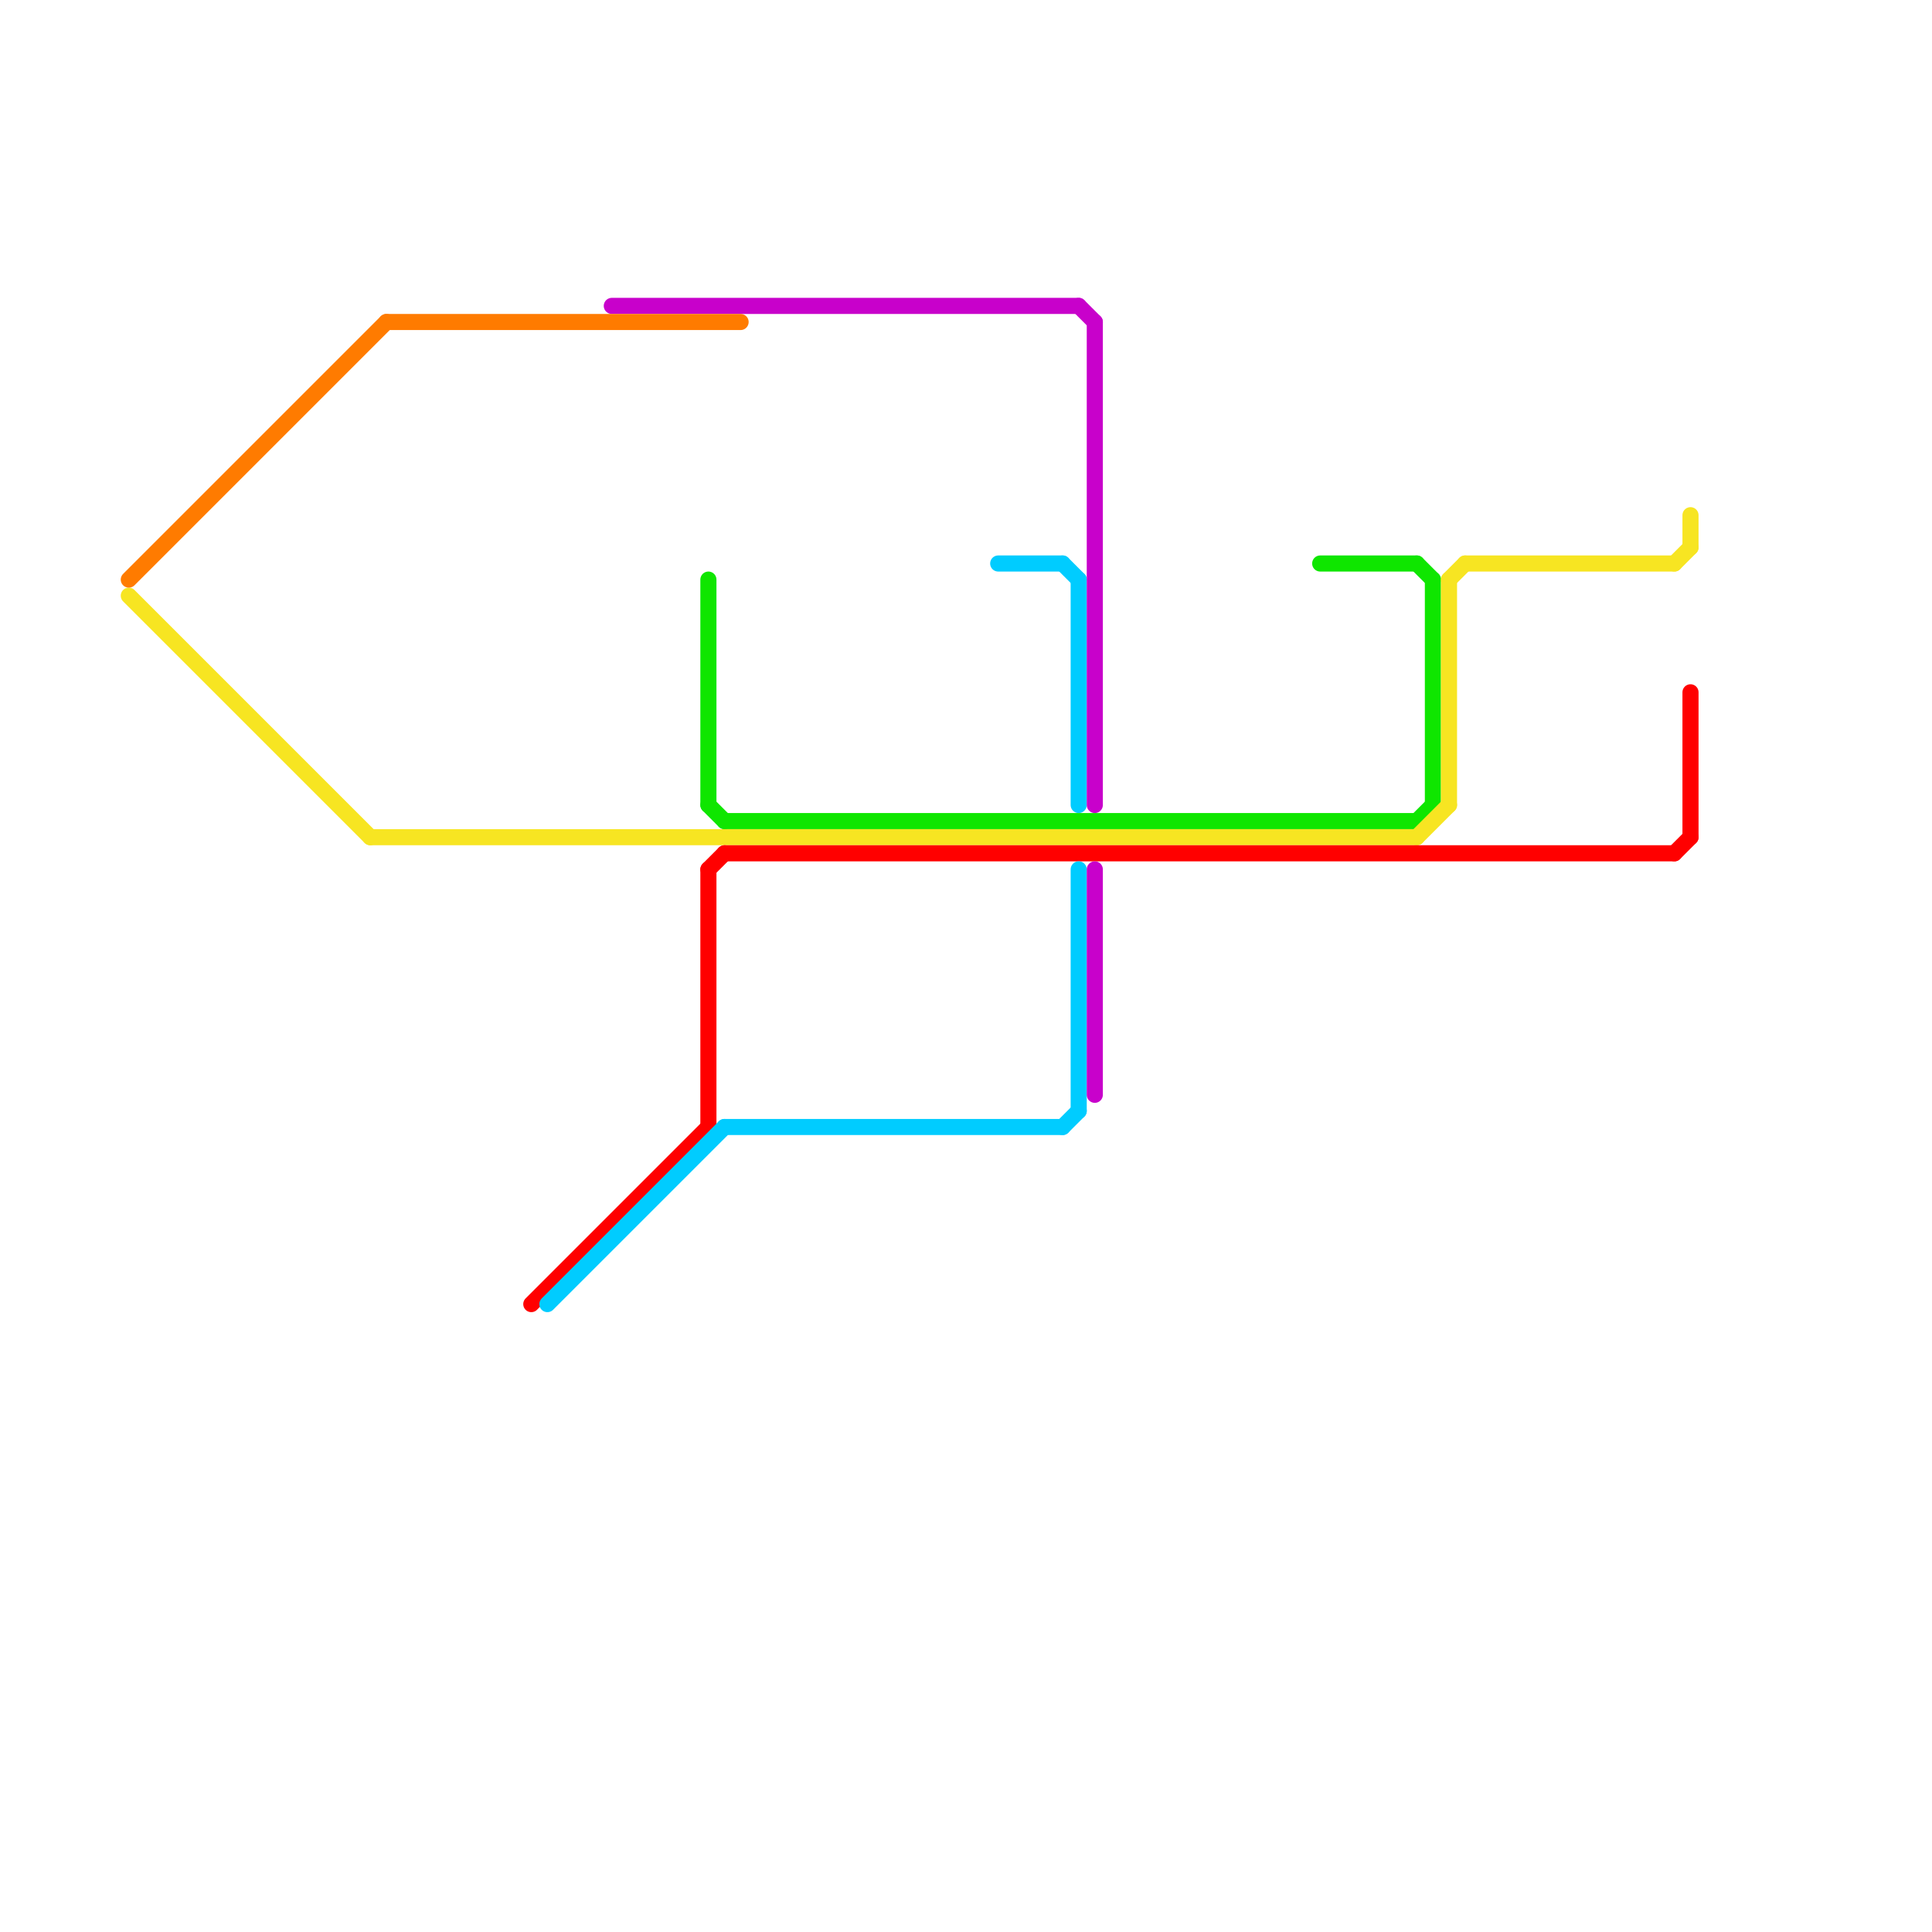 
<svg version="1.1" xmlns="http://www.w3.org/2000/svg" viewBox="0 0 120 120">
<style>text { font: 1px Helvetica; font-weight: 600; white-space: pre; dominant-baseline: central; } line { stroke-width: 1; fill: none; stroke-linecap: round; stroke-linejoin: round; } .c0 { stroke: #0fe600 } .c1 { stroke: #f7e522 } .c2 { stroke: #ff0000 } .c3 { stroke: #00ccff } .c4 { stroke: #c801cb } .c5 { stroke: #ff7b00 } .w1 { stroke-width: 1; }</style><defs><g id="wm-xf"><circle r="1.2" fill="#000"/><circle r="0.9" fill="#fff"/><circle r="0.6" fill="#000"/><circle r="0.3" fill="#fff"/></g><g id="wm"><circle r="0.6" fill="#000"/><circle r="0.3" fill="#fff"/></g><g id="clg-f7e522"><circle r="0.6" fill="#f7e522"/><circle r="0.3" fill="#fff"/></g><g id="clg-0fe600"><circle r="0.6" fill="#0fe600"/><circle r="0.3" fill="#fff"/></g><g id="clg-ff0000"><circle r="0.6" fill="#ff0000"/><circle r="0.3" fill="#fff"/></g><g id="clg-c801cb"><circle r="0.6" fill="#c801cb"/><circle r="0.3" fill="#fff"/></g><g id="clg-00ccff"><circle r="0.6" fill="#00ccff"/><circle r="0.3" fill="#fff"/></g></defs><line class="c0 " x1="88" y1="51" x2="89" y2="50"/><line class="c0 " x1="44" y1="50" x2="45" y2="51"/><line class="c0 " x1="88" y1="35" x2="89" y2="36"/><line class="c0 " x1="82" y1="35" x2="88" y2="35"/><line class="c0 " x1="89" y1="36" x2="89" y2="50"/><line class="c0 " x1="44" y1="36" x2="44" y2="50"/><line class="c0 " x1="45" y1="51" x2="88" y2="51"/><line class="c1 " x1="90" y1="36" x2="91" y2="35"/><line class="c1 " x1="23" y1="52" x2="88" y2="52"/><line class="c1 " x1="8" y1="37" x2="23" y2="52"/><line class="c1 " x1="90" y1="36" x2="90" y2="50"/><line class="c1 " x1="88" y1="52" x2="90" y2="50"/><line class="c1 " x1="91" y1="35" x2="104" y2="35"/><line class="c1 " x1="105" y1="32" x2="105" y2="34"/><line class="c1 " x1="104" y1="35" x2="105" y2="34"/><line class="c2 " x1="45" y1="53" x2="104" y2="53"/><line class="c2 " x1="44" y1="54" x2="44" y2="70"/><line class="c2 " x1="104" y1="53" x2="105" y2="52"/><line class="c2 " x1="105" y1="43" x2="105" y2="52"/><line class="c2 " x1="33" y1="81" x2="44" y2="70"/><line class="c2 " x1="44" y1="54" x2="45" y2="53"/><line class="c3 " x1="66" y1="70" x2="67" y2="69"/><line class="c3 " x1="34" y1="81" x2="45" y2="70"/><line class="c3 " x1="62" y1="35" x2="66" y2="35"/><line class="c3 " x1="66" y1="35" x2="67" y2="36"/><line class="c3 " x1="67" y1="54" x2="67" y2="69"/><line class="c3 " x1="45" y1="70" x2="66" y2="70"/><line class="c3 " x1="67" y1="36" x2="67" y2="50"/><line class="c4 " x1="67" y1="19" x2="68" y2="20"/><line class="c4 " x1="68" y1="20" x2="68" y2="50"/><line class="c4 " x1="68" y1="54" x2="68" y2="68"/><line class="c4 " x1="38" y1="19" x2="67" y2="19"/><line class="c5 " x1="24" y1="20" x2="46" y2="20"/><line class="c5 " x1="8" y1="36" x2="24" y2="20"/>
</svg>
